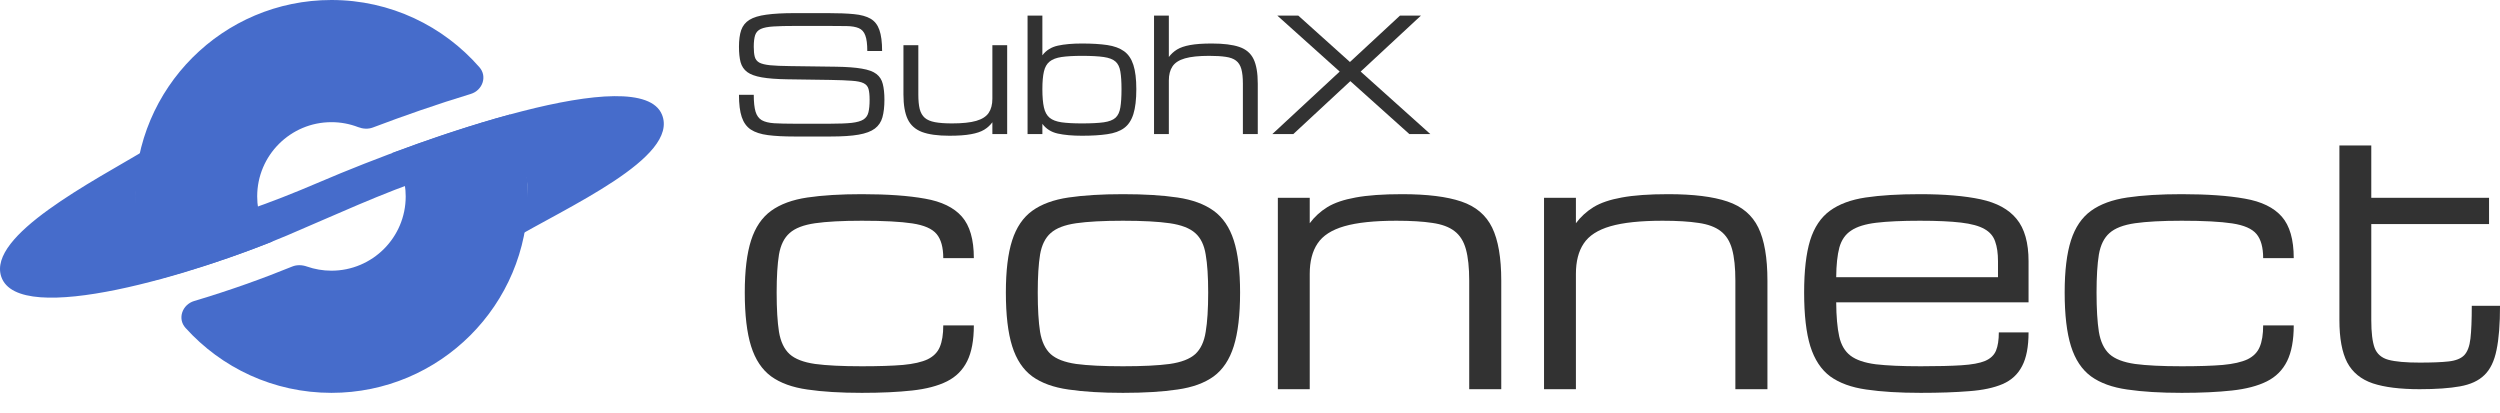 <svg width="121" height="20" viewBox="0 0 121 20" fill="none" xmlns="http://www.w3.org/2000/svg">
<path d="M117.11 18.837C116.166 18.837 115.411 18.743 114.843 18.555C114.274 18.362 113.862 18.025 113.604 17.542C113.353 17.055 113.227 16.371 113.227 15.492V7.042H114.77V9.575H120.47V10.845H114.77V15.492C114.77 16.093 114.824 16.54 114.931 16.835C115.044 17.13 115.266 17.323 115.598 17.414C115.936 17.505 116.44 17.55 117.11 17.55C117.705 17.55 118.171 17.532 118.509 17.494C118.852 17.457 119.104 17.357 119.264 17.197C119.425 17.03 119.527 16.76 119.57 16.385C119.613 16.009 119.634 15.482 119.634 14.801H121.001C121.001 15.691 120.945 16.403 120.832 16.939C120.725 17.475 120.529 17.88 120.245 18.153C119.967 18.427 119.573 18.609 119.063 18.7C118.56 18.791 117.908 18.837 117.11 18.837Z" fill="#323232"/>
<path d="M105.598 19.014C104.563 19.014 103.684 18.96 102.961 18.853C102.237 18.751 101.653 18.539 101.208 18.218C100.763 17.891 100.439 17.403 100.235 16.755C100.032 16.106 99.93 15.24 99.93 14.158C99.93 13.107 100.032 12.266 100.235 11.633C100.439 11.001 100.763 10.524 101.208 10.202C101.653 9.881 102.237 9.666 102.961 9.559C103.684 9.452 104.563 9.398 105.598 9.398C106.836 9.398 107.854 9.471 108.653 9.615C109.457 9.755 110.052 10.044 110.438 10.484C110.824 10.923 111.017 11.593 111.017 12.493H109.537C109.537 11.974 109.43 11.585 109.216 11.328C109.001 11.07 108.61 10.899 108.042 10.813C107.474 10.727 106.659 10.684 105.598 10.684C104.644 10.684 103.888 10.725 103.331 10.805C102.773 10.886 102.363 11.044 102.1 11.28C101.838 11.51 101.666 11.856 101.586 12.317C101.511 12.778 101.473 13.391 101.473 14.158C101.473 14.951 101.511 15.586 101.586 16.063C101.666 16.54 101.838 16.899 102.1 17.14C102.363 17.376 102.773 17.534 103.331 17.615C103.888 17.69 104.644 17.727 105.598 17.727C106.407 17.727 107.069 17.706 107.584 17.663C108.098 17.615 108.497 17.524 108.782 17.39C109.066 17.25 109.261 17.052 109.368 16.795C109.481 16.532 109.537 16.184 109.537 15.75H111.017C111.017 16.468 110.909 17.044 110.695 17.478C110.481 17.912 110.154 18.239 109.714 18.459C109.275 18.679 108.712 18.826 108.026 18.901C107.345 18.976 106.536 19.014 105.598 19.014Z" fill="#323232"/>
<path d="M98.182 16.087C98.182 16.779 98.078 17.323 97.869 17.719C97.665 18.116 97.351 18.405 96.928 18.588C96.504 18.77 95.963 18.885 95.304 18.933C94.65 18.987 93.87 19.014 92.964 19.014C91.93 19.014 91.051 18.96 90.327 18.853C89.609 18.751 89.027 18.539 88.583 18.218C88.143 17.891 87.822 17.403 87.618 16.755C87.419 16.106 87.32 15.24 87.32 14.158C87.32 13.107 87.417 12.266 87.61 11.633C87.808 11.001 88.127 10.524 88.567 10.202C89.006 9.881 89.582 9.666 90.295 9.559C91.013 9.452 91.89 9.398 92.924 9.398C94.109 9.398 95.09 9.481 95.867 9.647C96.644 9.814 97.223 10.13 97.603 10.596C97.989 11.062 98.182 11.746 98.182 12.646V14.632H88.872C88.877 15.318 88.926 15.867 89.017 16.28C89.108 16.693 89.29 17.004 89.563 17.213C89.837 17.422 90.244 17.561 90.785 17.631C91.332 17.695 92.058 17.727 92.964 17.727C93.779 17.727 94.436 17.711 94.934 17.679C95.438 17.647 95.818 17.577 96.076 17.47C96.338 17.358 96.515 17.191 96.606 16.972C96.697 16.752 96.743 16.457 96.743 16.087H98.182ZM92.924 10.684C92.05 10.684 91.346 10.717 90.81 10.781C90.279 10.845 89.874 10.971 89.596 11.159C89.317 11.341 89.127 11.614 89.025 11.979C88.928 12.343 88.877 12.823 88.872 13.418H96.703V12.646C96.703 12.26 96.657 11.941 96.566 11.69C96.48 11.432 96.309 11.231 96.052 11.086C95.794 10.937 95.414 10.832 94.91 10.773C94.412 10.714 93.749 10.684 92.924 10.684Z" fill="#323232"/>
<path d="M74.731 18.837V9.575H76.274V10.805C76.505 10.494 76.789 10.234 77.126 10.025C77.469 9.816 77.925 9.661 78.493 9.559C79.067 9.452 79.817 9.398 80.744 9.398C81.956 9.398 82.91 9.516 83.606 9.752C84.309 9.988 84.807 10.409 85.102 11.014C85.397 11.62 85.544 12.477 85.544 13.587V18.837H83.992V13.587C83.992 12.954 83.939 12.445 83.832 12.059C83.724 11.673 83.54 11.381 83.277 11.183C83.019 10.985 82.663 10.853 82.207 10.789C81.752 10.719 81.173 10.684 80.471 10.684C79.399 10.684 78.557 10.773 77.946 10.95C77.335 11.127 76.904 11.405 76.652 11.786C76.4 12.161 76.274 12.652 76.274 13.257V18.837H74.731Z" fill="#323232"/>
<path d="M61.848 18.837V9.575H63.391V10.805C63.622 10.494 63.906 10.234 64.243 10.025C64.587 9.816 65.042 9.661 65.61 9.559C66.184 9.452 66.934 9.398 67.862 9.398C69.073 9.398 70.027 9.516 70.724 9.752C71.426 9.988 71.924 10.409 72.219 11.014C72.514 11.62 72.661 12.477 72.661 13.587V18.837H71.11V13.587C71.11 12.954 71.056 12.445 70.949 12.059C70.842 11.673 70.657 11.381 70.394 11.183C70.137 10.985 69.78 10.853 69.325 10.789C68.869 10.719 68.29 10.684 67.588 10.684C66.516 10.684 65.675 10.773 65.064 10.95C64.453 11.127 64.021 11.405 63.769 11.786C63.517 12.161 63.391 12.652 63.391 13.257V18.837H61.848Z" fill="#323232"/>
<path d="M54.352 19.014C53.317 19.014 52.438 18.96 51.715 18.853C50.991 18.751 50.407 18.539 49.962 18.218C49.517 17.891 49.193 17.403 48.989 16.755C48.785 16.106 48.684 15.24 48.684 14.158C48.684 13.107 48.785 12.266 48.989 11.633C49.193 11.001 49.517 10.524 49.962 10.202C50.407 9.881 50.991 9.666 51.715 9.559C52.438 9.452 53.317 9.398 54.352 9.398C55.392 9.398 56.27 9.452 56.989 9.559C57.712 9.666 58.297 9.881 58.741 10.202C59.186 10.524 59.511 11.001 59.714 11.633C59.918 12.266 60.02 13.107 60.02 14.158C60.02 15.24 59.918 16.106 59.714 16.755C59.511 17.403 59.186 17.891 58.741 18.218C58.297 18.539 57.712 18.751 56.989 18.853C56.27 18.96 55.392 19.014 54.352 19.014ZM58.476 14.158C58.476 13.391 58.436 12.778 58.355 12.317C58.281 11.856 58.112 11.51 57.849 11.28C57.586 11.044 57.176 10.886 56.619 10.805C56.067 10.725 55.311 10.684 54.352 10.684C53.398 10.684 52.642 10.725 52.084 10.805C51.527 10.886 51.117 11.044 50.854 11.28C50.592 11.51 50.42 11.856 50.34 12.317C50.265 12.778 50.227 13.391 50.227 14.158C50.227 14.951 50.265 15.586 50.34 16.063C50.42 16.54 50.592 16.899 50.854 17.14C51.117 17.376 51.527 17.534 52.084 17.615C52.642 17.69 53.398 17.727 54.352 17.727C55.311 17.727 56.067 17.69 56.619 17.615C57.176 17.534 57.586 17.376 57.849 17.14C58.112 16.899 58.281 16.54 58.355 16.063C58.436 15.586 58.476 14.951 58.476 14.158Z" fill="#323232"/>
<path d="M41.715 19.014C40.681 19.014 39.801 18.96 39.078 18.853C38.354 18.751 37.77 18.539 37.325 18.218C36.88 17.891 36.556 17.403 36.352 16.755C36.149 16.106 36.047 15.24 36.047 14.158C36.047 13.107 36.149 12.266 36.352 11.633C36.556 11.001 36.88 10.524 37.325 10.202C37.77 9.881 38.354 9.666 39.078 9.559C39.801 9.452 40.681 9.398 41.715 9.398C42.953 9.398 43.971 9.471 44.77 9.615C45.574 9.755 46.169 10.044 46.555 10.484C46.941 10.923 47.134 11.593 47.134 12.493H45.654C45.654 11.974 45.547 11.585 45.333 11.328C45.118 11.07 44.727 10.899 44.159 10.813C43.591 10.727 42.776 10.684 41.715 10.684C40.761 10.684 40.005 10.725 39.448 10.805C38.89 10.886 38.48 11.044 38.218 11.28C37.955 11.51 37.783 11.856 37.703 12.317C37.628 12.778 37.59 13.391 37.59 14.158C37.59 14.951 37.628 15.586 37.703 16.063C37.783 16.54 37.955 16.899 38.218 17.14C38.48 17.376 38.89 17.534 39.448 17.615C40.005 17.69 40.761 17.727 41.715 17.727C42.524 17.727 43.186 17.706 43.701 17.663C44.215 17.615 44.615 17.524 44.899 17.39C45.183 17.25 45.379 17.052 45.486 16.795C45.598 16.532 45.654 16.184 45.654 15.75H47.134C47.134 16.468 47.027 17.044 46.812 17.478C46.598 17.912 46.271 18.239 45.831 18.459C45.392 18.679 44.829 18.826 44.143 18.901C43.462 18.976 42.653 19.014 41.715 19.014Z" fill="#323232"/>
<path d="M61.582 6.488L64.841 3.464L61.821 0.754H62.836L65.337 3.001L67.76 0.754H68.775L65.856 3.464L69.227 6.488H68.212L65.356 3.927L62.597 6.488H61.582Z" fill="#323232"/>
<path d="M55.855 6.488V0.754H56.572V2.759C56.679 2.615 56.811 2.494 56.968 2.397C57.127 2.3 57.339 2.228 57.602 2.18C57.869 2.131 58.217 2.106 58.648 2.106C59.21 2.106 59.653 2.16 59.977 2.27C60.303 2.379 60.534 2.575 60.671 2.856C60.808 3.137 60.876 3.535 60.876 4.05V6.488H60.156V4.05C60.156 3.757 60.131 3.52 60.081 3.341C60.031 3.162 59.945 3.026 59.823 2.934C59.704 2.842 59.538 2.781 59.327 2.751C59.115 2.719 58.847 2.703 58.521 2.703C58.023 2.703 57.632 2.744 57.349 2.826C57.065 2.908 56.865 3.038 56.748 3.214C56.631 3.388 56.572 3.616 56.572 3.897V6.488H55.855Z" fill="#323232"/>
<path d="M52.366 6.57C51.906 6.57 51.516 6.535 51.198 6.465C50.882 6.396 50.633 6.239 50.451 5.995V6.488H49.734V0.754H50.451V2.677C50.633 2.435 50.882 2.28 51.198 2.21C51.516 2.14 51.906 2.106 52.366 2.106C52.849 2.106 53.257 2.131 53.59 2.18C53.926 2.23 54.197 2.33 54.404 2.479C54.611 2.628 54.761 2.85 54.856 3.143C54.95 3.437 54.998 3.828 54.998 4.315C54.998 4.818 54.95 5.22 54.856 5.521C54.761 5.822 54.611 6.049 54.404 6.2C54.197 6.35 53.926 6.448 53.59 6.495C53.257 6.545 52.849 6.57 52.366 6.57ZM54.281 4.315C54.281 3.96 54.262 3.675 54.225 3.461C54.19 3.247 54.112 3.086 53.99 2.979C53.868 2.87 53.677 2.796 53.419 2.759C53.162 2.722 52.811 2.703 52.366 2.703C51.96 2.703 51.632 2.722 51.38 2.759C51.129 2.796 50.936 2.87 50.802 2.979C50.668 3.086 50.575 3.247 50.526 3.461C50.476 3.675 50.451 3.96 50.451 4.315C50.451 4.684 50.476 4.979 50.526 5.2C50.575 5.422 50.668 5.588 50.802 5.7C50.936 5.81 51.129 5.883 51.38 5.92C51.632 5.955 51.96 5.973 52.366 5.973C52.811 5.973 53.162 5.955 53.419 5.92C53.677 5.883 53.868 5.81 53.99 5.7C54.112 5.588 54.19 5.422 54.225 5.2C54.262 4.979 54.281 4.684 54.281 4.315Z" fill="#323232"/>
<path d="M45.951 6.57C45.389 6.57 44.946 6.509 44.622 6.387C44.299 6.263 44.069 6.056 43.932 5.767C43.795 5.476 43.727 5.079 43.727 4.577V2.188H44.447V4.577C44.447 4.86 44.469 5.094 44.514 5.278C44.562 5.46 44.644 5.602 44.761 5.704C44.877 5.804 45.042 5.873 45.253 5.913C45.467 5.953 45.742 5.973 46.078 5.973C46.576 5.973 46.967 5.932 47.25 5.85C47.534 5.767 47.734 5.639 47.851 5.465C47.971 5.288 48.031 5.059 48.031 4.778V2.188H48.747V6.488H48.031V5.917C47.926 6.061 47.794 6.182 47.635 6.279C47.475 6.376 47.263 6.448 46.996 6.495C46.73 6.545 46.382 6.57 45.951 6.57Z" fill="#323232"/>
<path d="M42.089 4.831C42.089 4.609 42.072 4.435 42.037 4.308C42.002 4.181 41.923 4.088 41.801 4.028C41.68 3.966 41.49 3.926 41.234 3.909C40.978 3.889 40.627 3.875 40.181 3.868L38.106 3.838C37.593 3.83 37.182 3.799 36.87 3.744C36.559 3.69 36.324 3.604 36.165 3.487C36.006 3.367 35.899 3.208 35.844 3.009C35.792 2.81 35.766 2.561 35.766 2.262C35.766 1.936 35.802 1.668 35.874 1.456C35.949 1.245 36.082 1.079 36.273 0.96C36.467 0.84 36.741 0.757 37.094 0.71C37.448 0.66 37.904 0.635 38.464 0.635H40.062C40.57 0.635 40.993 0.651 41.331 0.684C41.67 0.716 41.938 0.791 42.138 0.907C42.337 1.024 42.478 1.206 42.563 1.452C42.65 1.699 42.694 2.037 42.694 2.468H41.977C41.977 2.134 41.945 1.883 41.88 1.714C41.818 1.542 41.713 1.425 41.566 1.363C41.422 1.301 41.227 1.267 40.98 1.262C40.734 1.257 40.428 1.255 40.062 1.255H38.502C38.056 1.255 37.699 1.263 37.43 1.281C37.164 1.298 36.963 1.338 36.826 1.4C36.689 1.462 36.597 1.562 36.55 1.699C36.505 1.836 36.482 2.024 36.482 2.262C36.482 2.464 36.498 2.626 36.531 2.748C36.563 2.87 36.635 2.963 36.747 3.028C36.862 3.09 37.037 3.133 37.274 3.158C37.51 3.181 37.832 3.194 38.24 3.199L40.465 3.229C40.988 3.237 41.405 3.268 41.716 3.323C42.029 3.375 42.263 3.461 42.417 3.58C42.574 3.7 42.678 3.861 42.727 4.065C42.779 4.267 42.806 4.522 42.806 4.831C42.806 5.167 42.773 5.449 42.709 5.678C42.646 5.904 42.524 6.086 42.343 6.223C42.161 6.36 41.899 6.458 41.555 6.518C41.212 6.578 40.76 6.607 40.2 6.607H38.453C37.943 6.607 37.515 6.585 37.169 6.54C36.823 6.495 36.547 6.406 36.34 6.271C36.136 6.135 35.99 5.932 35.9 5.663C35.81 5.394 35.766 5.036 35.766 4.588H36.482C36.482 4.939 36.511 5.21 36.568 5.402C36.625 5.593 36.725 5.731 36.867 5.816C37.011 5.898 37.212 5.948 37.468 5.965C37.727 5.98 38.055 5.988 38.453 5.988H40.163C40.608 5.988 40.96 5.974 41.219 5.947C41.478 5.917 41.67 5.862 41.794 5.782C41.919 5.7 41.998 5.583 42.033 5.432C42.07 5.28 42.089 5.079 42.089 4.831Z" fill="#323232"/>
<path d="M0.061 13.392C-0.611 11.398 4.451 8.804 7.243 7.142C6.839 8.193 6.394 8.692 6.643 10.4C7.374 11.597 10.366 10.999 15.485 8.805C20.604 6.611 30.975 2.955 32.039 5.547C32.894 7.631 27.43 10.018 24.638 11.68C24.828 11.206 25.712 10.404 25.49 8.616C24.027 6.689 18.277 9.536 13.889 11.398C9.501 13.259 0.896 15.872 0.061 13.392Z" fill="#466CCB"/>
<path d="M24.686 5.543C25.24 6.749 25.549 8.092 25.549 9.507C25.549 14.757 21.293 19.014 16.042 19.014C13.238 19.014 10.718 17.8 8.978 15.869C8.576 15.423 8.824 14.739 9.4 14.568C11.091 14.066 12.754 13.469 14.14 12.902C14.369 12.808 14.625 12.819 14.858 12.901C15.229 13.03 15.627 13.101 16.042 13.101C18.027 13.101 19.636 11.492 19.636 9.507C19.636 8.725 19.386 8.001 18.962 7.411C20.798 6.726 22.811 6.048 24.686 5.543Z" fill="#466CCB"/>
<path d="M16.042 0C18.901 0 21.464 1.261 23.207 3.258C23.596 3.704 23.351 4.375 22.785 4.547C21.176 5.034 19.539 5.606 18.047 6.171C17.816 6.259 17.561 6.24 17.33 6.151C16.93 5.997 16.496 5.913 16.042 5.913C14.057 5.913 12.448 7.522 12.448 9.507C12.448 10.327 12.723 11.084 13.186 11.688C11.487 12.364 9.423 13.067 7.446 13.572C6.862 12.339 6.535 10.961 6.535 9.507C6.535 4.256 10.792 0 16.042 0Z" fill="#466CCB"/>
</svg>
